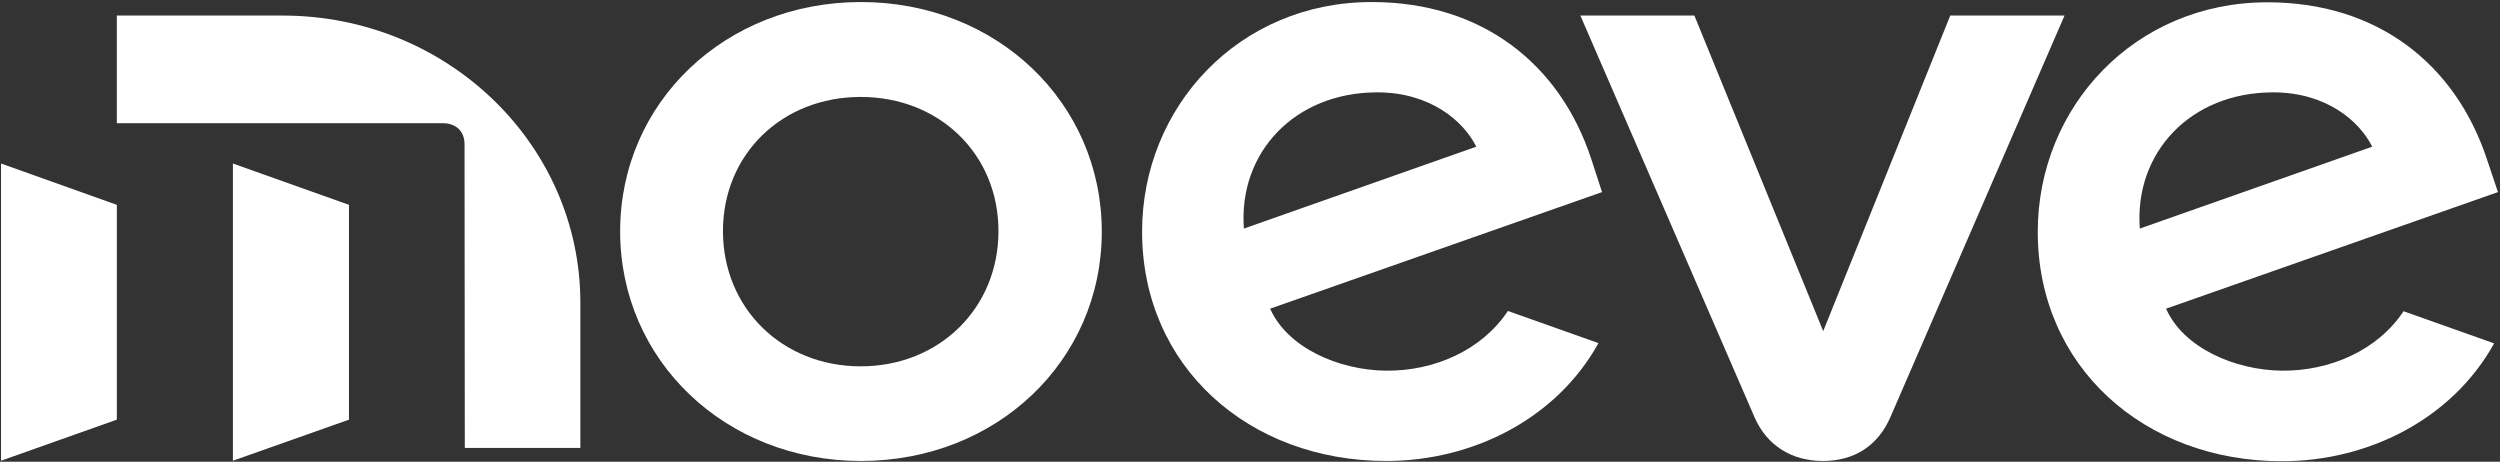 <?xml version="1.0" encoding="UTF-8"?>
<svg xmlns="http://www.w3.org/2000/svg" width="980" height="181" viewBox="0 0 980 181" fill="none">
  <rect x="0" y="0" width="980" height="181" fill="#333333" stroke="none"/>
  <path d="M764.5 6.1L714.7 129.8L664.2 6.1H619.5L687.8 163.6C692.6 174.6 702.3 180.7 714.6 180.7C727 180.7 736.2 174.6 741 163.6L809.3 6.1H764.5Z" fill="white"></path>
  <path d="M894.5 145.3C875.8 145.1 855.8 136.2 849.1 121L979.2 75.3L974.8 62.2C962.5 25.3 932.2 0.9 888.8 0.9C836.7 0.9 798.8 42 798.8 90.9C798.8 143.8 840.6 180.8 894.5 180.8C928.5 180.8 961.3 164.2 977.7 134.6L942.2 122C932 137.4 913.2 145.5 894.5 145.3ZM891.1 36.2C911.8 36.2 924.9 47.4 929.9 57.5L838.8 89.6C836.6 59.8 858.7 36.2 891.1 36.2Z" fill="white"></path>
  <path d="M337.5 0.8C284.3 0.8 243.1 40.1 243.1 90.7C243.1 141.3 284.3 180.7 337.5 180.7C390.7 180.7 431.9 141.4 431.9 90.8C431.9 40.2 390.7 0.8 337.5 0.8ZM337.4 143.6C306.6 143.6 283.4 120.8 283.4 90.6C283.4 60.4 306.6 38 337.4 38C368.2 38 391.4 60.4 391.4 90.6C391.4 120.8 368.2 143.6 337.4 143.6Z" fill="white"></path>
  <path d="M623.7 62.1C611.5 25.2 581.1 0.8 537.7 0.8C485.6 0.8 447.7 41.9 447.7 90.8C447.7 143.7 489.5 180.7 543.4 180.7C577.4 180.7 610.2 164.1 626.6 134.5L591.1 121.9C580.8 137.4 562.1 145.5 543.3 145.3C524.6 145.1 504.6 136.2 497.9 121L628 75.3L623.7 62.1ZM487.6 89.6C485.4 59.8 507.5 36.2 539.9 36.2C560.6 36.2 573.7 47.4 578.7 57.5L487.6 89.6Z" fill="white"></path>
  <path d="M110.8 6.1H45.8V48.3H173.6C178.8 48.3 182.1 51.5 182.1 56.5L182.2 175.6H227.5V118.8C227.6 56.6 175.3 6.1 110.8 6.1Z" fill="white"></path>
  <path d="M91.3 180.6L136.8 164.5V80.3L91.3 64.1V180.6Z" fill="white"></path>
  <path d="M0.4 180.6L45.8 164.5V80.3L0.4 64.1V180.6Z" fill="white"></path>
</svg>
